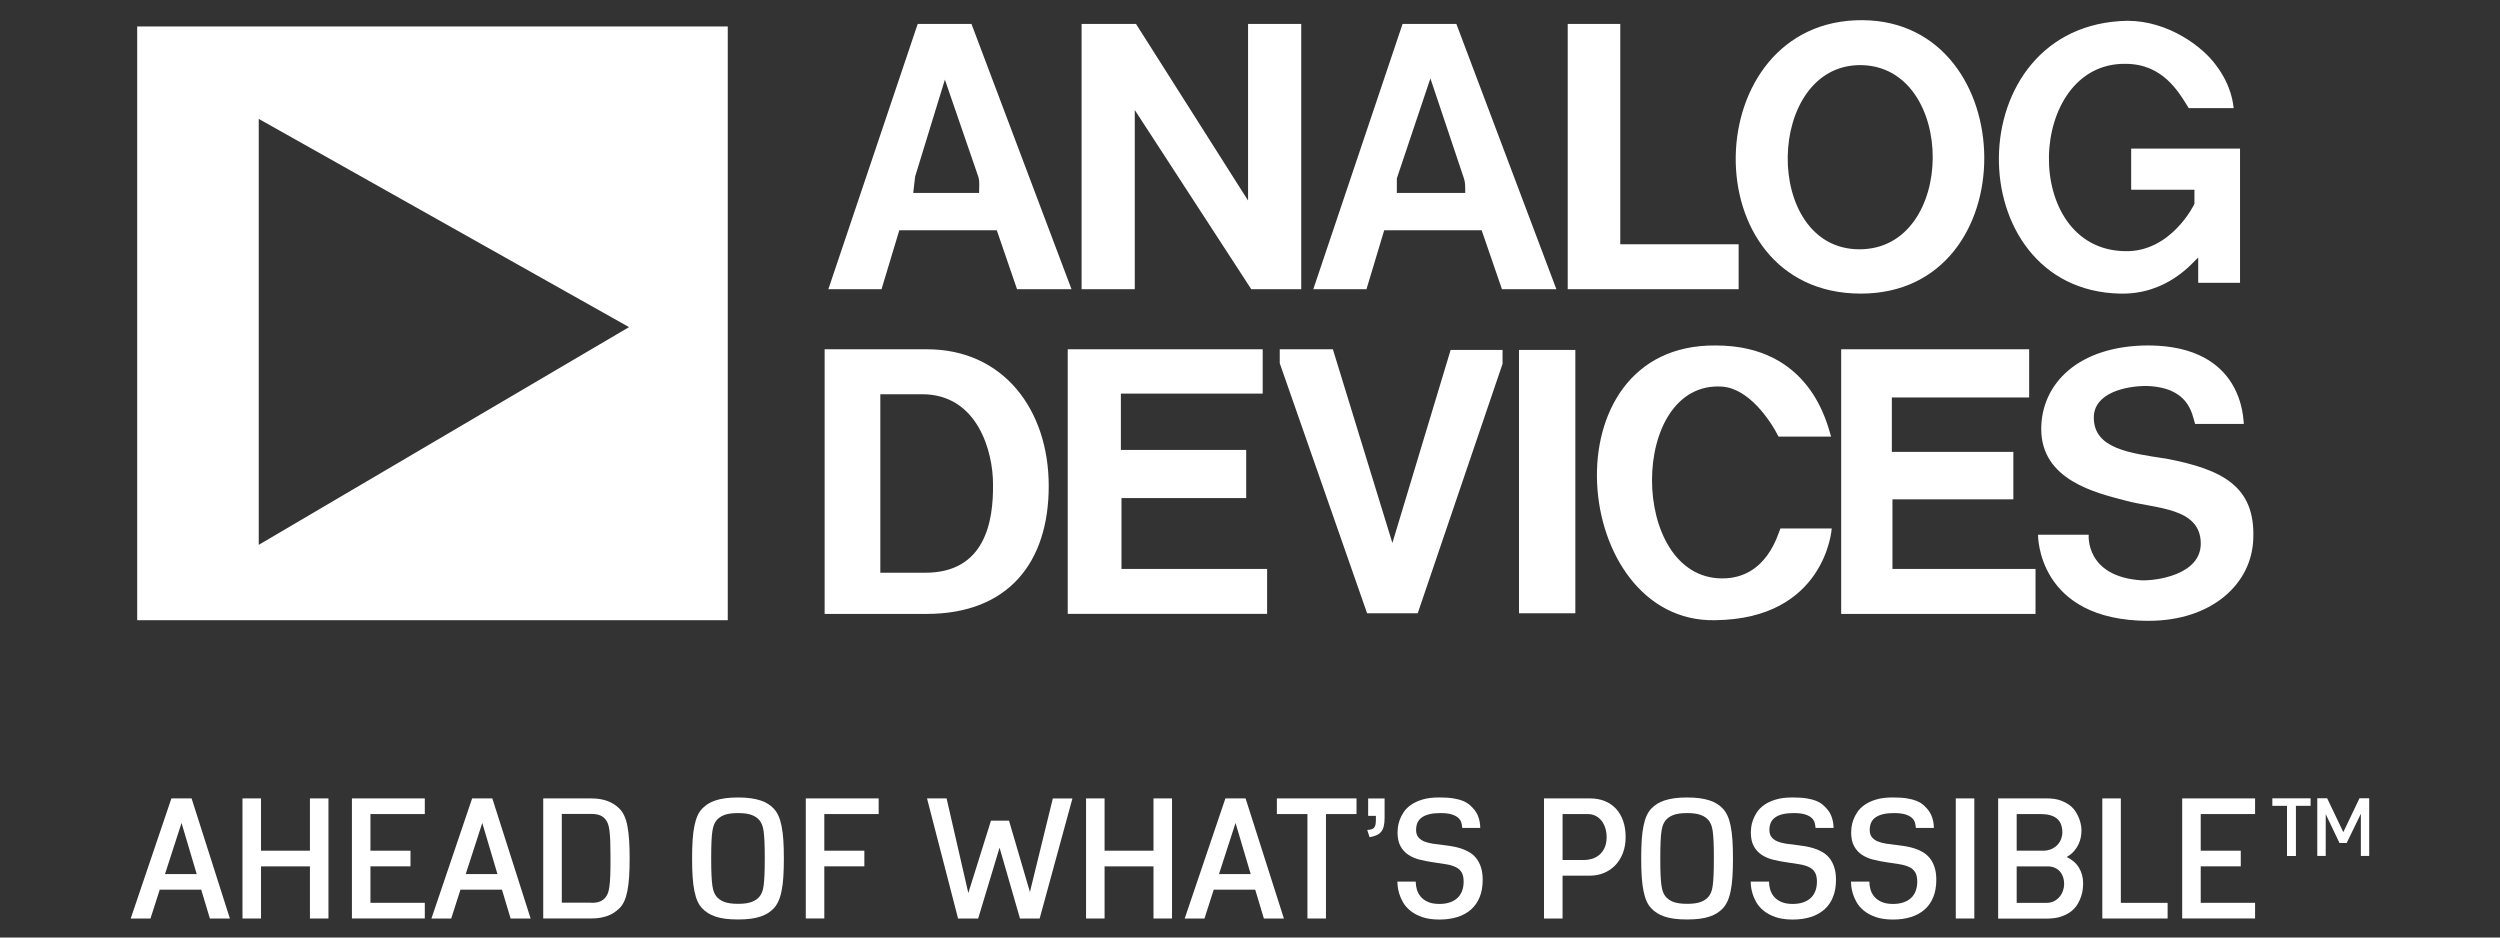 <?xml version="1.0" encoding="UTF-8"?>
<svg id="Layer_2" xmlns="http://www.w3.org/2000/svg" viewBox="0 0 616.82 231.31">
  <rect x="0" y="0" width="616.82" height="231.31" fill="#333333" stroke="none"/>
  <defs>
    <style>
      .cls-1 {
        fill: #fff;
      }
    </style>
  </defs>
  <g>
    <path class="cls-1" d="M51.78,226.62l-2.13-7.11h-10.24l-2.28,7.11h-4.88l10.04-29.63h4.98l9.45,29.63h-4.94ZM44.79,203.05l-4.08,12.6h7.82l-3.74-12.6Z"/>
    <path class="cls-1" d="M76.47,226.62v-12.86h-12.07v12.86h-4.57v-29.63h4.57v12.9h12.07v-12.9h4.57v29.63h-4.57Z"/>
    <path class="cls-1" d="M86.83,226.62v-29.63h17.98v3.86h-13.41v9.04h9.88v3.86h-9.88v9h13.41v3.86h-17.98Z"/>
    <path class="cls-1" d="M125.98,226.62l-2.13-7.11h-10.24l-2.28,7.11h-4.88l10.04-29.63h4.98l9.45,29.63h-4.94ZM118.99,203.05l-4.08,12.6h7.82l-3.74-12.6Z"/>
    <path class="cls-1" d="M134.03,226.62v-29.63h11.79c.83,0,1.58.06,2.27.17.68.12,1.31.28,1.87.5.56.22,1.07.47,1.53.77.46.3.89.64,1.28,1.02.49.47.9,1.06,1.23,1.76.33.7.6,1.54.79,2.54s.34,2.16.43,3.48c.09,1.33.13,2.85.13,4.57s-.04,3.24-.13,4.57-.23,2.49-.43,3.48c-.2,1-.46,1.85-.79,2.55-.33.7-.74,1.29-1.23,1.75-.39.38-.82.72-1.28,1.03-.46.3-.97.56-1.53.77s-1.19.37-1.87.49c-.68.12-1.44.17-2.27.17h-11.79ZM145.9,222.76c.92,0,1.67-.13,2.23-.38.57-.25,1.03-.63,1.38-1.13.2-.27.37-.6.51-.98.14-.38.25-.91.35-1.61.09-.69.16-1.59.2-2.68s.06-2.49.06-4.19-.02-3.09-.06-4.19-.11-1.99-.2-2.68c-.1-.69-.21-1.23-.35-1.61-.14-.38-.3-.7-.51-.98-.35-.5-.81-.88-1.38-1.13-.57-.25-1.31-.38-2.23-.38h-7.29v21.9h7.29Z"/>
    <path class="cls-1" d="M190.86,224.16c-.41.42-.87.8-1.39,1.13-.52.33-1.13.62-1.83.85-.7.24-1.5.42-2.42.54-.91.12-1.96.18-3.14.18s-2.24-.06-3.15-.18c-.91-.12-1.71-.3-2.41-.54-.7-.24-1.31-.52-1.83-.85-.52-.33-.99-.71-1.39-1.13-.47-.47-.87-1.06-1.19-1.77s-.58-1.55-.78-2.55c-.2-1-.35-2.15-.44-3.47-.09-1.32-.13-2.84-.13-4.56s.04-3.24.13-4.56c.09-1.32.23-2.48.44-3.47.2-1,.46-1.85.78-2.55.32-.7.72-1.29,1.19-1.77.41-.42.87-.8,1.39-1.13.52-.33,1.13-.61,1.83-.84.7-.23,1.5-.41,2.41-.54.91-.13,1.96-.19,3.15-.19s2.23.06,3.14.19c.91.13,1.72.31,2.42.54.7.23,1.31.51,1.83.84.52.33.99.71,1.39,1.13.46.47.85,1.06,1.18,1.77.33.7.59,1.55.79,2.55.2,1,.35,2.15.44,3.47.09,1.32.13,2.84.13,4.56s-.04,3.24-.13,4.56c-.09,1.32-.23,2.48-.44,3.47-.2,1-.47,1.85-.79,2.55s-.72,1.29-1.18,1.77ZM187.49,221.09c.2-.27.38-.6.54-.99.16-.39.28-.92.38-1.61.09-.68.17-1.56.21-2.63s.07-2.42.07-4.06-.02-3-.07-4.07c-.05-1.08-.12-1.95-.21-2.63-.1-.68-.22-1.21-.38-1.59-.16-.39-.33-.71-.54-.99-.47-.62-1.13-1.1-1.97-1.42-.84-.33-1.98-.49-3.43-.49s-2.61.16-3.44.49-1.49.8-1.96,1.42c-.2.27-.38.6-.54.99s-.28.92-.39,1.59c-.1.68-.18,1.55-.22,2.63-.05,1.08-.07,2.43-.07,4.07s.02,2.99.07,4.06.12,1.95.22,2.63c.1.68.23,1.22.39,1.61s.33.71.54.99c.47.62,1.13,1.1,1.96,1.42s1.98.49,3.44.49,2.59-.16,3.43-.49c.84-.33,1.5-.8,1.97-1.42Z"/>
    <path class="cls-1" d="M198.81,226.62v-29.63h17.98v3.86h-13.41v9.04h9.88v3.86h-9.88v12.86h-4.57Z"/>
    <path class="cls-1" d="M251.66,226.62l-5.04-17.47-5.28,17.47h-4.96l-7.66-29.63h4.83l5.36,23.35,5.59-17.86h4.45l5.16,17.6,5.65-23.08h4.84l-8.09,29.63h-4.86Z"/>
    <path class="cls-1" d="M284.6,226.62v-12.86h-12.07v12.86h-4.57v-29.63h4.57v12.9h12.07v-12.9h4.57v29.63h-4.57Z"/>
    <path class="cls-1" d="M311.83,226.62l-2.13-7.11h-10.24l-2.28,7.11h-4.88l10.04-29.63h4.98l9.45,29.63h-4.94ZM304.84,203.05l-4.08,12.6h7.82l-3.74-12.6Z"/>
    <path class="cls-1" d="M322.58,226.62v-25.77h-7.54v-3.86h19.65v3.86h-7.54v25.77h-4.57Z"/>
    <path class="cls-1" d="M337.33,204.78c.45-.03.81-.09,1.09-.18.28-.09.49-.24.65-.44.16-.2.26-.46.32-.78s.08-.73.08-1.22v-.87h-1.91v-4.29h4.06v4.69c0,.84-.06,1.54-.19,2.1-.13.56-.34,1.03-.63,1.39-.29.37-.67.66-1.14.87-.47.22-1.05.39-1.74.51l-.59-1.79Z"/>
    <path class="cls-1" d="M360.78,204.27c-.03-.39-.1-.81-.21-1.24-.11-.43-.35-.83-.72-1.19-.37-.36-.9-.65-1.6-.88-.7-.23-1.67-.35-2.91-.35-1.92,0-3.4.33-4.42,1-1.02.66-1.53,1.72-1.53,3.17,0,.75.18,1.34.54,1.78.36.44.84.79,1.45,1.04.61.25,1.31.44,2.11.56.8.12,1.64.23,2.52.33.69.08,1.41.18,2.17.3.76.12,1.5.3,2.22.53.72.23,1.42.54,2.07.91.66.38,1.23.87,1.73,1.48.49.61.89,1.35,1.18,2.24.29.88.44,1.93.44,3.15,0,1.6-.25,3.01-.74,4.23-.49,1.22-1.2,2.24-2.12,3.06-.92.82-2.04,1.44-3.36,1.86-1.32.42-2.81.63-4.46.63s-3.1-.21-4.27-.62c-1.17-.41-2.13-.93-2.9-1.56-.77-.63-1.37-1.32-1.8-2.07-.43-.75-.75-1.48-.95-2.17-.2-.7-.33-1.31-.38-1.85s-.07-.9-.07-1.09h4.53c0,.65.09,1.3.28,1.95.19.65.51,1.24.95,1.77.45.53,1.04.96,1.79,1.29.74.33,1.68.5,2.8.5.92,0,1.75-.11,2.49-.35.74-.23,1.37-.58,1.89-1.04s.92-1.04,1.2-1.73c.28-.69.42-1.49.42-2.4s-.16-1.7-.49-2.26c-.33-.56-.81-.99-1.44-1.3-.64-.31-1.43-.55-2.39-.71-.95-.16-2.07-.33-3.34-.51-1.1-.16-2.16-.37-3.2-.63-1.04-.26-1.96-.65-2.76-1.18-.81-.53-1.46-1.24-1.95-2.12-.49-.89-.74-2.04-.74-3.44,0-.28.03-.7.09-1.24.06-.54.2-1.13.43-1.77.22-.64.55-1.29.99-1.95.43-.66,1.03-1.26,1.79-1.8.76-.53,1.7-.98,2.83-1.32,1.13-.35,2.5-.52,4.11-.52,1.4,0,2.56.07,3.5.22s1.71.35,2.34.6c.62.25,1.12.53,1.5.84.38.31.72.63,1.02.96.65.69,1.11,1.46,1.39,2.31.28.85.42,1.71.42,2.59h-4.43Z"/>
    <path class="cls-1" d="M380.95,226.62v-29.63h11.32c1.38,0,2.62.22,3.71.67,1.09.45,2.01,1.09,2.77,1.92.76.83,1.34,1.84,1.74,3.01.4,1.17.6,2.48.6,3.93s-.22,2.76-.67,3.93c-.45,1.17-1.06,2.17-1.85,3-.79.83-1.72,1.47-2.79,1.92-1.08.45-2.25.68-3.5.68h-6.75v10.57h-4.57ZM390.87,212.19c.6,0,1.22-.09,1.87-.28.65-.19,1.25-.5,1.79-.94.54-.43.99-1.01,1.34-1.74.35-.73.53-1.62.53-2.7,0-.77-.11-1.5-.32-2.19s-.51-1.29-.91-1.81c-.4-.52-.89-.93-1.47-1.23-.58-.3-1.25-.45-1.99-.45h-6.18v11.34h5.34Z"/>
    <path class="cls-1" d="M425.03,224.16c-.41.42-.87.8-1.39,1.13-.52.33-1.13.62-1.83.85-.7.24-1.5.42-2.42.54-.91.12-1.96.18-3.14.18s-2.24-.06-3.15-.18c-.91-.12-1.71-.3-2.41-.54-.7-.24-1.31-.52-1.83-.85-.52-.33-.99-.71-1.39-1.13-.47-.47-.87-1.06-1.19-1.77s-.58-1.55-.78-2.55c-.2-1-.35-2.15-.44-3.47-.09-1.32-.13-2.84-.13-4.56s.04-3.24.13-4.56c.09-1.32.23-2.48.44-3.47.2-1,.46-1.85.78-2.55.32-.7.72-1.29,1.19-1.77.41-.42.87-.8,1.39-1.13.52-.33,1.13-.61,1.83-.84.7-.23,1.5-.41,2.41-.54.91-.13,1.96-.19,3.15-.19s2.23.06,3.14.19c.91.13,1.72.31,2.42.54.7.23,1.31.51,1.83.84.52.33.99.71,1.39,1.13.46.47.85,1.06,1.18,1.77.33.7.59,1.55.79,2.55.2,1,.35,2.15.44,3.47.09,1.32.13,2.84.13,4.56s-.04,3.24-.13,4.56c-.09,1.32-.23,2.48-.44,3.47-.2,1-.47,1.85-.79,2.55-.33.7-.72,1.29-1.18,1.77ZM421.66,221.09c.2-.27.38-.6.54-.99.16-.39.28-.92.38-1.61.09-.68.17-1.56.21-2.63.05-1.07.07-2.42.07-4.06s-.02-3-.07-4.07c-.05-1.08-.12-1.95-.21-2.63-.1-.68-.22-1.21-.38-1.59-.16-.39-.33-.71-.54-.99-.47-.62-1.13-1.1-1.97-1.42-.84-.33-1.98-.49-3.43-.49s-2.61.16-3.44.49-1.49.8-1.96,1.42c-.2.27-.38.6-.54.99s-.28.92-.39,1.59c-.1.68-.18,1.55-.22,2.63-.05,1.08-.07,2.43-.07,4.07s.02,2.99.07,4.06c.05,1.07.12,1.95.22,2.63.1.68.23,1.22.39,1.61s.33.71.54.99c.47.62,1.13,1.1,1.96,1.42s1.98.49,3.44.49,2.59-.16,3.43-.49c.84-.33,1.5-.8,1.97-1.42Z"/>
    <path class="cls-1" d="M447.95,204.27c-.03-.39-.1-.81-.21-1.24-.11-.43-.35-.83-.72-1.19-.37-.36-.9-.65-1.6-.88-.7-.23-1.67-.35-2.91-.35-1.92,0-3.4.33-4.42,1s-1.53,1.72-1.53,3.17c0,.75.18,1.34.54,1.78.36.44.84.79,1.45,1.04.61.25,1.31.44,2.11.56.8.12,1.64.23,2.52.33.69.08,1.41.18,2.17.3.76.12,1.5.3,2.22.53.72.23,1.42.54,2.07.91.66.38,1.23.87,1.73,1.48.49.61.89,1.35,1.18,2.24.29.88.44,1.93.44,3.15,0,1.6-.25,3.01-.74,4.23-.49,1.22-1.2,2.24-2.12,3.06-.92.82-2.04,1.44-3.36,1.86-1.32.42-2.81.63-4.46.63s-3.1-.21-4.27-.62c-1.17-.41-2.13-.93-2.9-1.56-.77-.63-1.37-1.32-1.8-2.07-.43-.75-.75-1.48-.95-2.17-.2-.7-.33-1.31-.38-1.85s-.07-.9-.07-1.09h4.53c0,.65.09,1.3.28,1.95.19.65.51,1.24.95,1.77.45.53,1.04.96,1.79,1.29.74.33,1.68.5,2.8.5.92,0,1.75-.11,2.49-.35s1.37-.58,1.89-1.04c.52-.46.92-1.04,1.2-1.73.28-.69.42-1.49.42-2.4s-.16-1.7-.49-2.26c-.33-.56-.81-.99-1.44-1.3-.64-.31-1.43-.55-2.39-.71-.95-.16-2.07-.33-3.34-.51-1.1-.16-2.16-.37-3.2-.63-1.04-.26-1.96-.65-2.76-1.18-.81-.53-1.46-1.24-1.95-2.12-.49-.89-.74-2.04-.74-3.44,0-.28.03-.7.09-1.24.06-.54.2-1.13.43-1.77.22-.64.55-1.29.99-1.95.43-.66,1.03-1.26,1.79-1.8.76-.53,1.7-.98,2.83-1.32,1.13-.35,2.5-.52,4.11-.52,1.4,0,2.56.07,3.5.22s1.71.35,2.34.6c.62.25,1.13.53,1.5.84.38.31.72.63,1.02.96.65.69,1.11,1.46,1.39,2.31.28.85.42,1.71.42,2.59h-4.43Z"/>
    <path class="cls-1" d="M472.7,204.27c-.03-.39-.1-.81-.21-1.24-.11-.43-.35-.83-.72-1.19-.37-.36-.9-.65-1.6-.88-.7-.23-1.67-.35-2.91-.35-1.92,0-3.4.33-4.42,1-1.02.66-1.53,1.72-1.53,3.17,0,.75.18,1.34.54,1.78.36.44.84.79,1.45,1.04.61.25,1.31.44,2.11.56s1.64.23,2.52.33c.69.08,1.41.18,2.17.3.76.12,1.5.3,2.22.53.72.23,1.42.54,2.07.91.66.38,1.23.87,1.73,1.48.49.61.89,1.35,1.18,2.24.29.88.44,1.93.44,3.15,0,1.6-.25,3.01-.74,4.23-.49,1.22-1.2,2.24-2.12,3.06-.92.82-2.04,1.44-3.36,1.86-1.32.42-2.81.63-4.46.63s-3.1-.21-4.27-.62c-1.17-.41-2.13-.93-2.9-1.56-.77-.63-1.37-1.32-1.8-2.07-.43-.75-.75-1.48-.95-2.17-.2-.7-.33-1.31-.38-1.85-.05-.54-.07-.9-.07-1.09h4.53c0,.65.09,1.3.28,1.95.19.65.51,1.24.95,1.77.45.53,1.04.96,1.79,1.29.74.33,1.68.5,2.8.5.92,0,1.75-.11,2.49-.35s1.37-.58,1.89-1.04c.52-.46.92-1.04,1.2-1.73.28-.69.42-1.49.42-2.4s-.16-1.7-.49-2.26c-.33-.56-.81-.99-1.44-1.3-.64-.31-1.43-.55-2.39-.71-.95-.16-2.07-.33-3.34-.51-1.1-.16-2.16-.37-3.2-.63-1.04-.26-1.96-.65-2.76-1.18-.81-.53-1.46-1.24-1.95-2.12-.49-.89-.74-2.04-.74-3.44,0-.28.03-.7.09-1.24.06-.54.2-1.13.43-1.77.22-.64.55-1.29.99-1.95.43-.66,1.03-1.26,1.79-1.8.76-.53,1.7-.98,2.83-1.32,1.13-.35,2.5-.52,4.11-.52,1.4,0,2.56.07,3.5.22.93.15,1.71.35,2.34.6.62.25,1.13.53,1.5.84.38.31.72.63,1.02.96.65.69,1.11,1.46,1.39,2.31.28.85.42,1.71.42,2.59h-4.43Z"/>
    <path class="cls-1" d="M482.55,226.62v-29.63h4.57v29.63h-4.57Z"/>
    <path class="cls-1" d="M493,226.62v-29.63h12.03c1.3,0,2.41.16,3.33.49.92.33,1.7.74,2.34,1.24.64.5,1.14,1.06,1.51,1.68.37.62.66,1.22.86,1.8.2.58.33,1.11.4,1.59s.09.82.09,1.04c0,.51-.05,1.07-.15,1.67-.1.6-.29,1.19-.57,1.79-.28.6-.65,1.17-1.13,1.72-.47.55-1.08,1.03-1.81,1.43,1.34.64,2.35,1.52,3.04,2.65.68,1.13,1.03,2.43,1.03,3.89,0,.33-.03.77-.08,1.32-.05.56-.18,1.15-.39,1.79-.2.64-.5,1.29-.88,1.95-.39.66-.91,1.26-1.57,1.79s-1.49.96-2.47,1.3c-.98.34-2.16.51-3.55.51h-12.03ZM503.95,209.9c.9,0,1.65-.15,2.28-.45.62-.3,1.13-.67,1.51-1.12.39-.45.67-.93.84-1.45.18-.52.26-1,.26-1.43,0-1.61-.46-2.78-1.37-3.51-.91-.72-2.23-1.09-3.95-1.09h-5.95v9.04h6.38ZM504.95,222.76c.7,0,1.33-.14,1.87-.43.54-.28,1-.65,1.36-1.1.37-.45.64-.94.82-1.48.18-.54.28-1.07.28-1.59,0-.69-.1-1.31-.3-1.85-.2-.54-.47-1-.83-1.38-.36-.38-.79-.67-1.29-.87s-1.06-.3-1.67-.3h-7.62v9h7.38Z"/>
    <path class="cls-1" d="M518.7,226.62v-29.63h4.57v25.77h11.54v3.86h-16.11Z"/>
    <path class="cls-1" d="M538.41,226.62v-29.63h17.98v3.86h-13.41v9.04h9.88v3.86h-9.88v9h13.41v3.86h-17.98Z"/>
    <path class="cls-1" d="M564.27,211.2v-12.38h-3.62v-1.85h9.44v1.85h-3.62v12.38h-2.2Z"/>
    <path class="cls-1" d="M582.49,211.2v-10.42l-3.5,7.21h-1.77l-3.4-7.12v10.32h-2.08v-14.23h2.44l3.98,8.36,3.99-8.36h2.4v14.23h-2.08Z"/>
  </g>
  <path class="cls-1" d="M530.17,153.18c-27.64,0-27.33-21.24-27.33-21.24h12.5s-.94,10.31,12.97,11.24c3.43.16,14.68-1.25,14.68-9.06,0-9.06-11.41-8.59-18.59-10.62-7.19-1.88-20.77-5-20.77-17.65,0-11.09,9.06-20.62,26.55-20.62,23.43.16,23.27,18.28,23.43,19.37h-12.02c-.79-2.66-1.57-9.06-12.03-9.37-5.15,0-12.96,1.72-12.96,7.8,0,7.66,8.74,8.75,17.96,10.15,13.9,2.66,21.87,6.88,21.39,19.68-.31,11.24-10.31,20.31-25.77,20.31M542.36,69.78v-6.24c-1.4,1.25-7.66,9.21-19.37,8.9-39.97-.94-40.14-66.53,1.88-67.31,10.14,0,18.58,6.41,21.86,10.93,3.91,5.15,4.22,9.53,4.38,10.62h-11.09c-2.5-4.07-6.41-10.93-15.61-10.93-24.37-.31-25.92,45.76-.16,46.22,11.4.31,17.18-11.55,17.18-11.71v-3.44h-15.61v-10.15h26.86v33.11h-10.3ZM454.27,151.47v-65.29h46.38v11.88h-33.88v13.43h29.98v11.71h-29.83v17.18h35.3v11.09h-47.95ZM458.65,61.51c24.2.15,24.2-45.14.47-45.45-23.58-.16-24.37,45.29-.47,45.45M459.12,72.44c-42.02,0-40.45-67.78.47-67.46,39.51.31,40.61,67.46-.47,67.46M423.2,153.02c-35.76.78-42.02-68.25.15-67.78,23.43,0,27.49,19.52,28.43,22.49h-12.96c-2.03-4.05-7.34-11.86-13.89-12.34-23.11-1.56-23.11,47.32,0,47.32,11.09,0,13.74-11.09,14.36-12.33h12.65c0,.15-1.57,22.33-28.74,22.64M386.8,71.35V5.91h12.97v54.35h29.2v11.09h-42.17ZM374.78,86.34h13.9v64.97h-13.9v-64.97ZM361.19,44.01l-8.27-24.67-8.28,24.67v3.59h16.87c0-2.18,0-2.5-.32-3.59M370.57,71.35l-5-14.53h-24.05l-4.37,14.53h-13.12l22.02-65.44h13.28l24.67,65.44h-13.43ZM349.8,151.31h-12.5l-21.55-61.69v-3.44h13.11l14.68,47.79,14.37-47.63h12.81v3.43l-20.93,61.54ZM308.72,71.35l-28.74-44.2v44.2h-13.12V5.91h13.43l27.64,43.57V5.91h13.12v65.44h-12.34ZM263.44,151.47v-65.29h48.1v10.93h-34.99v13.9h30.92v11.87h-30.77v17.49h35.93v11.09h-49.19ZM241.41,43.7l-8.28-24.05-7.34,23.9-.47,4.05h16.25c0-2.18.16-2.65-.16-3.9M227.51,97.27h-10.31v44.04h11.09c14.68,0,16.87-12.5,16.71-22.02,0-7.5-3.59-22.02-17.49-22.02M250.93,71.35l-4.99-14.53h-24.06l-4.38,14.53h-13.12L226.42,5.91h13.27l24.68,65.44h-13.43ZM228.6,151.47h-25.14v-65.29h25.3c18.74,0,29.99,14.84,29.99,33.73s-9.99,31.56-30.14,31.56M63.84,29.33v105.1l91.36-53.72L63.84,29.33ZM33.85,6.53h145.71v146.49H33.85V6.53Z"/>
</svg>